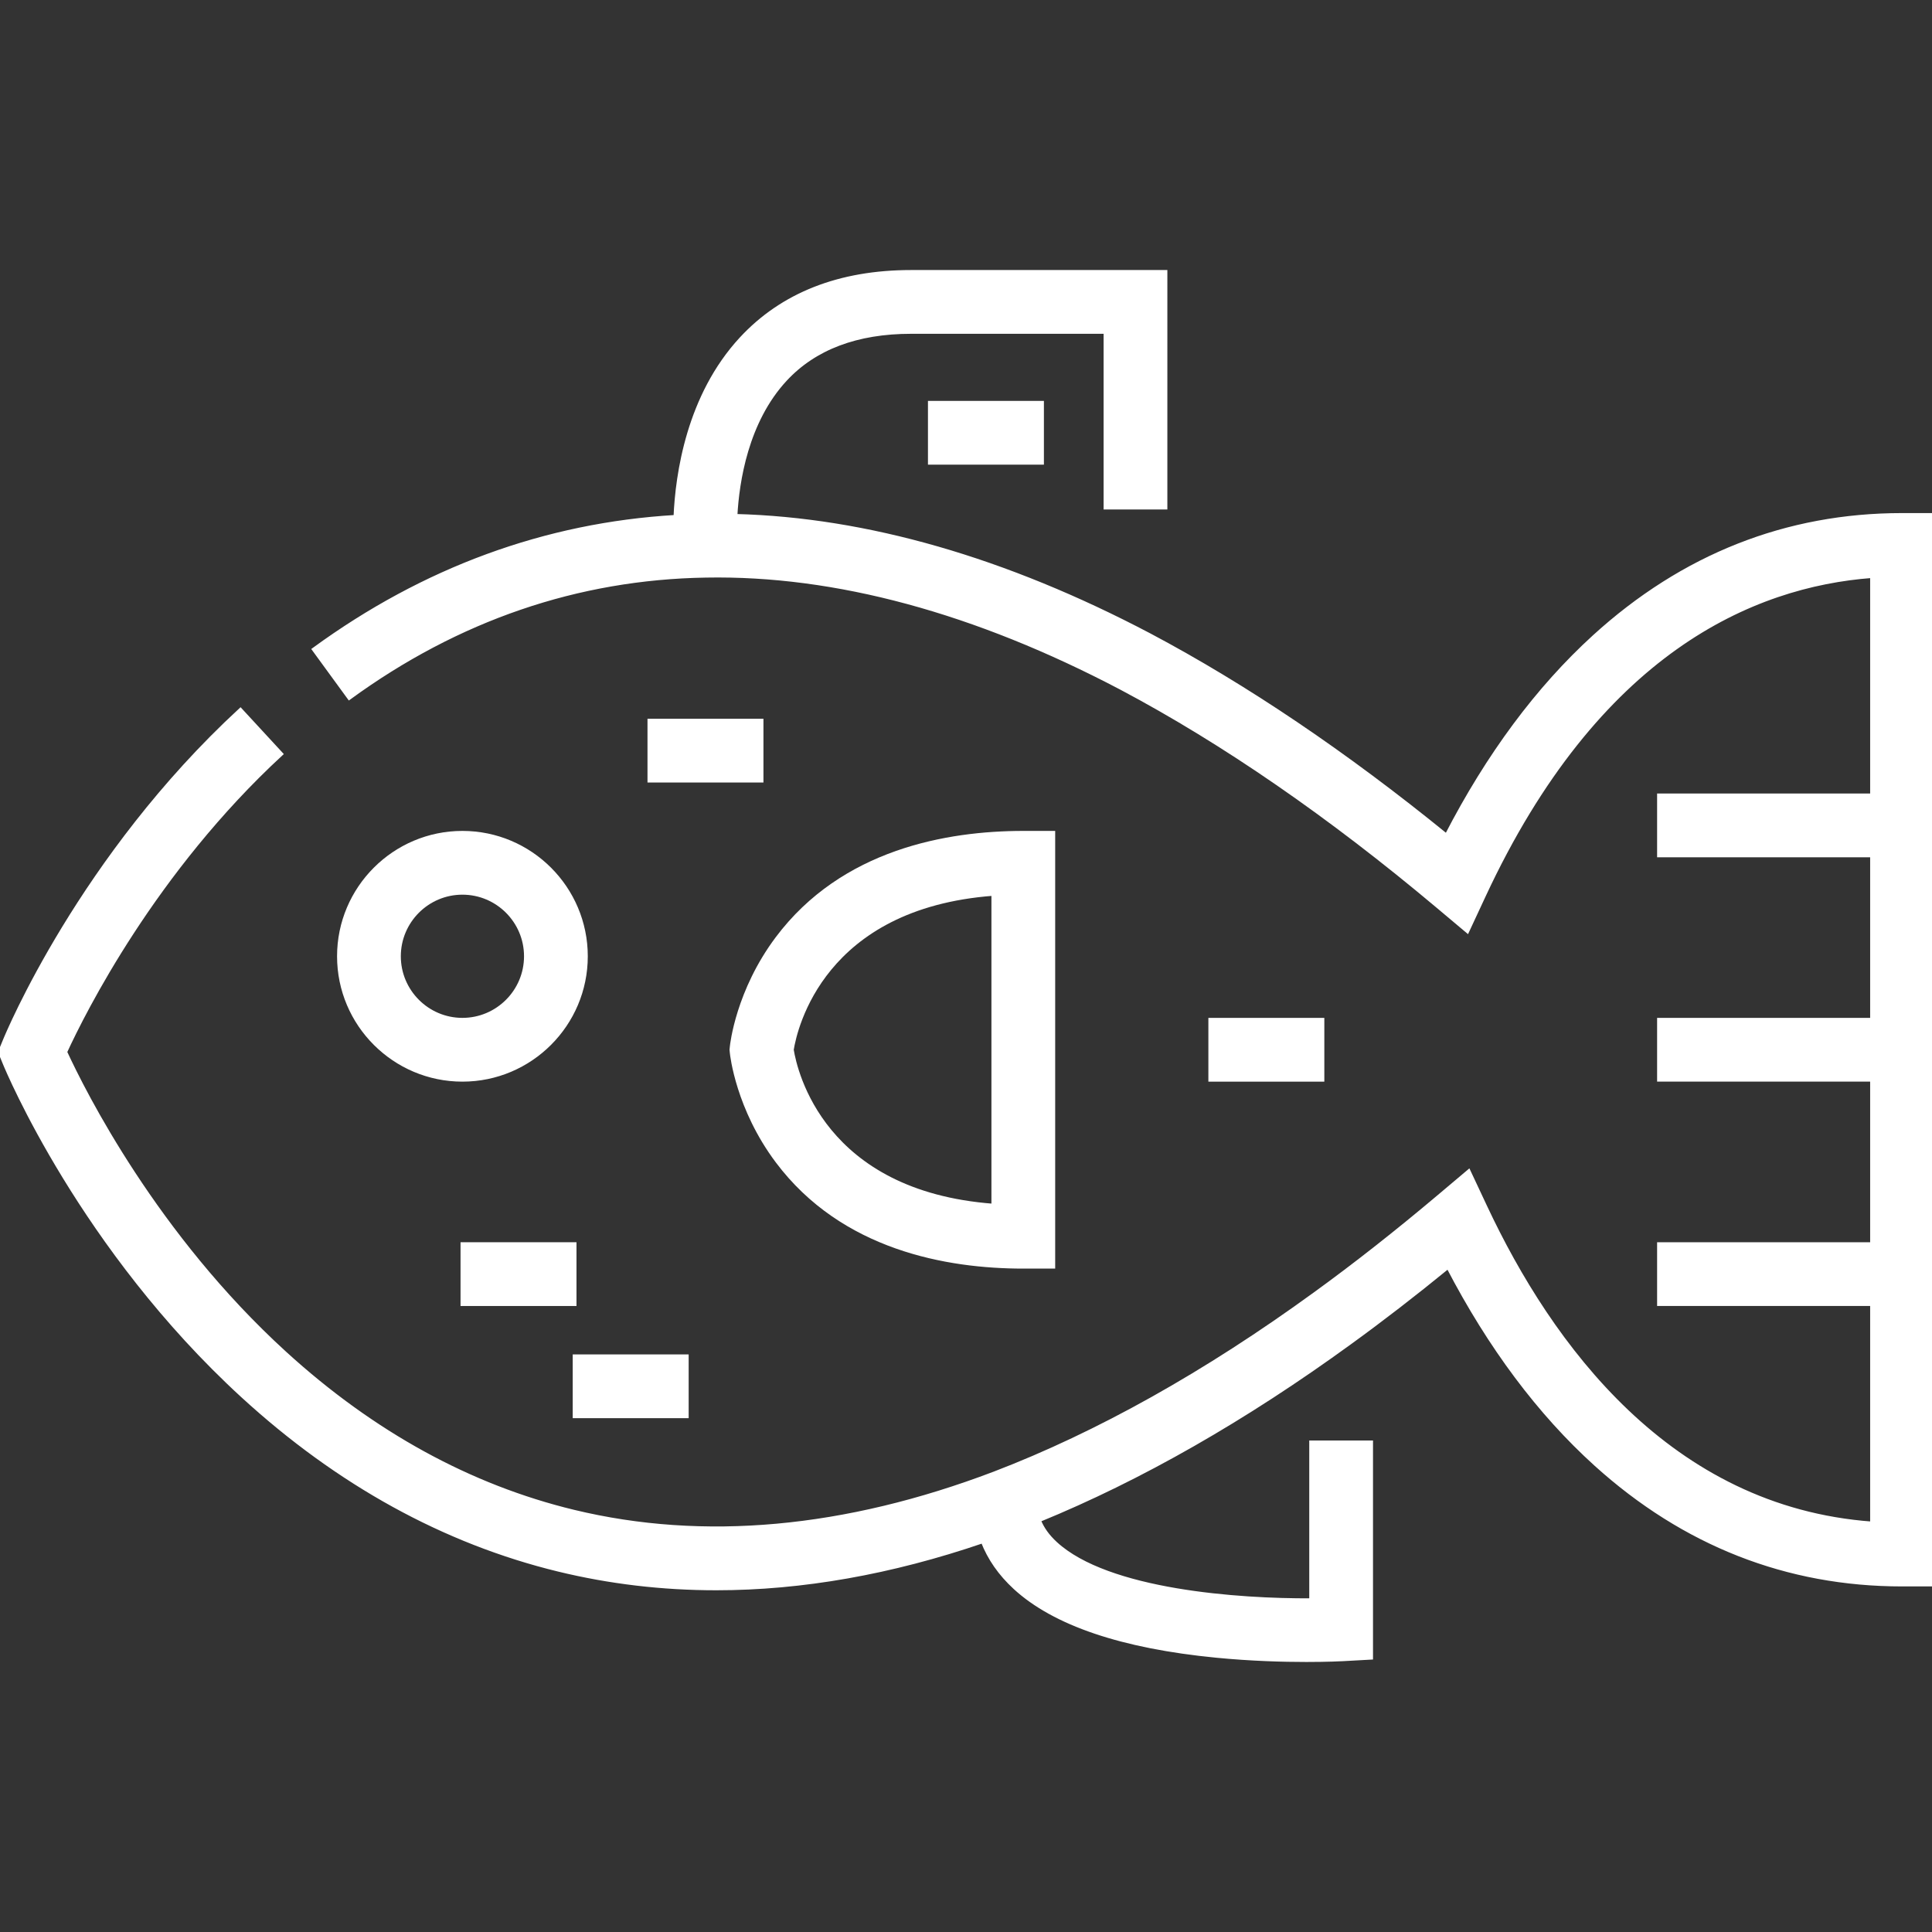 <?xml version="1.0" encoding="UTF-8"?>
<svg xmlns="http://www.w3.org/2000/svg" xmlns:xlink="http://www.w3.org/1999/xlink" fill="#ffffff" version="1.1" id="Layer_1" viewBox="0 0 511.998 511.998" xml:space="preserve" width="800px" height="800px" stroke="#ffffff">

<rect x="0" y="0" width="511.998" height="511.998" fill="#333333" stroke="none"/>

<g id="SVGRepo_bgCarrier" stroke-width="0"></g>

<g id="SVGRepo_tracerCarrier" stroke-linecap="round" stroke-linejoin="round"></g>

<g id="SVGRepo_iconCarrier"> <g> <g> <path d="M271.185,220.7c-20.178,0-47.868,4.85-65.195,27.953c-10.5,13.999-12.019,28.155-12.079,28.752l-0.079,0.791l0.079,0.791 c0.059,0.597,1.58,14.753,12.079,28.752c17.327,23.103,45.018,27.953,65.195,27.953h7.949V220.7H271.185z M263.237,319.503 c-45.226-3.386-52.456-35.515-53.393-41.309c0.937-5.793,8.167-37.922,53.393-41.308V319.503z"></path> </g> </g> <g> <g> <path d="M504.051,136.471c-30.631,0-58.074,10.854-81.567,32.259c-14.99,13.658-28.132,31.361-39.15,52.721 c-26.731-21.75-53.167-39.604-78.717-53.148c-38.166-20.092-75.026-30.693-109.705-31.592c0.485-9.099,2.893-25.025,13.186-36.14 c7.75-8.368,18.974-12.612,33.361-12.612h51.507v46.552h15.897V72.062h-67.404c-18.995,0-34.144,5.957-45.024,17.707 c-14.023,15.144-16.958,35.915-17.442,47.201c-34.406,2.032-66.604,13.827-95.812,35.132l9.369,12.844 c28.713-20.944,60.521-31.838,94.554-32.38c34.299-0.627,71.362,9.407,110.089,29.793c27.029,14.328,55.199,33.749,83.729,57.725 l7.941,6.675l4.378-9.404c30.119-64.681,71.177-82.305,102.865-84.689v58.125h-56.46v15.897h56.46v43.559h-56.46v15.897h56.46 v43.558h-56.46v15.897h56.46v58.135c-53.734-3.918-85.277-47.28-102.478-83.929l-4.401-9.378l-7.919,6.68 c-11.193,9.44-22.239,18.122-32.844,25.807c-28.977,21.066-57.566,37.068-84.956,47.554 c-39.562,15.039-77.069,18.447-111.484,10.138c-27.512-6.646-53.268-20.783-76.552-42.023 c-34.244-31.236-53.195-68.995-58.183-79.798c4.936-10.719,23.559-47.917,57.217-78.979l-10.781-11.682 C21.447,227.141,2.042,273.813,1.238,275.78L0,278.793l1.237,3.015c0.815,1.984,20.438,49.036,63.11,88.147 c25.3,23.189,53.434,38.674,83.619,46.027c13.566,3.303,27.532,4.954,41.849,4.954c22.726,0,46.335-4.17,70.612-12.469 c1.749,4.523,4.602,8.629,8.557,12.268c10.391,9.561,28.343,15.642,53.355,18.075c9.273,0.903,17.755,1.127,23.868,1.127 c5.7,0,9.34-0.195,9.643-0.211l7.511-0.414v-57.069h-15.897v41.825c-19.123,0.114-53.872-2.294-67.717-15.032 c-2.088-1.92-3.531-3.945-4.417-6.161c26.805-10.957,54.518-26.776,82.467-47.096c8.437-6.115,17.14-12.835,25.965-20.051 c11.033,21.216,24.166,38.781,39.126,52.309c23.39,21.154,50.697,31.88,81.161,31.88h7.949V136.471H504.051z"></path> </g> </g> <g> <g> <path d="M122.547,220.7c-18.042,0-32.722,14.679-32.722,32.722s14.679,32.722,32.722,32.722s32.722-14.679,32.722-32.722 S140.589,220.7,122.547,220.7z M122.547,270.246c-9.276,0-16.825-7.547-16.825-16.824s7.548-16.825,16.825-16.825 c9.277,0,16.825,7.547,16.825,16.825S131.824,270.246,122.547,270.246z"></path> </g> </g> <g> <g> <rect x="122.546" y="329.705" width="29.728" height="15.897"></rect> </g> </g> <g> <g> <rect x="152.274" y="359.433" width="29.728" height="15.897"></rect> </g> </g> <g> <g> <rect x="172.092" y="190.976" width="29.728" height="15.897"></rect> </g> </g> <g> <g> <rect x="320.731" y="270.25" width="29.728" height="15.897"></rect> </g> </g> <g> <g> <rect x="246.417" y="106.742" width="29.728" height="15.897"></rect> </g> </g> </g>

</svg>
